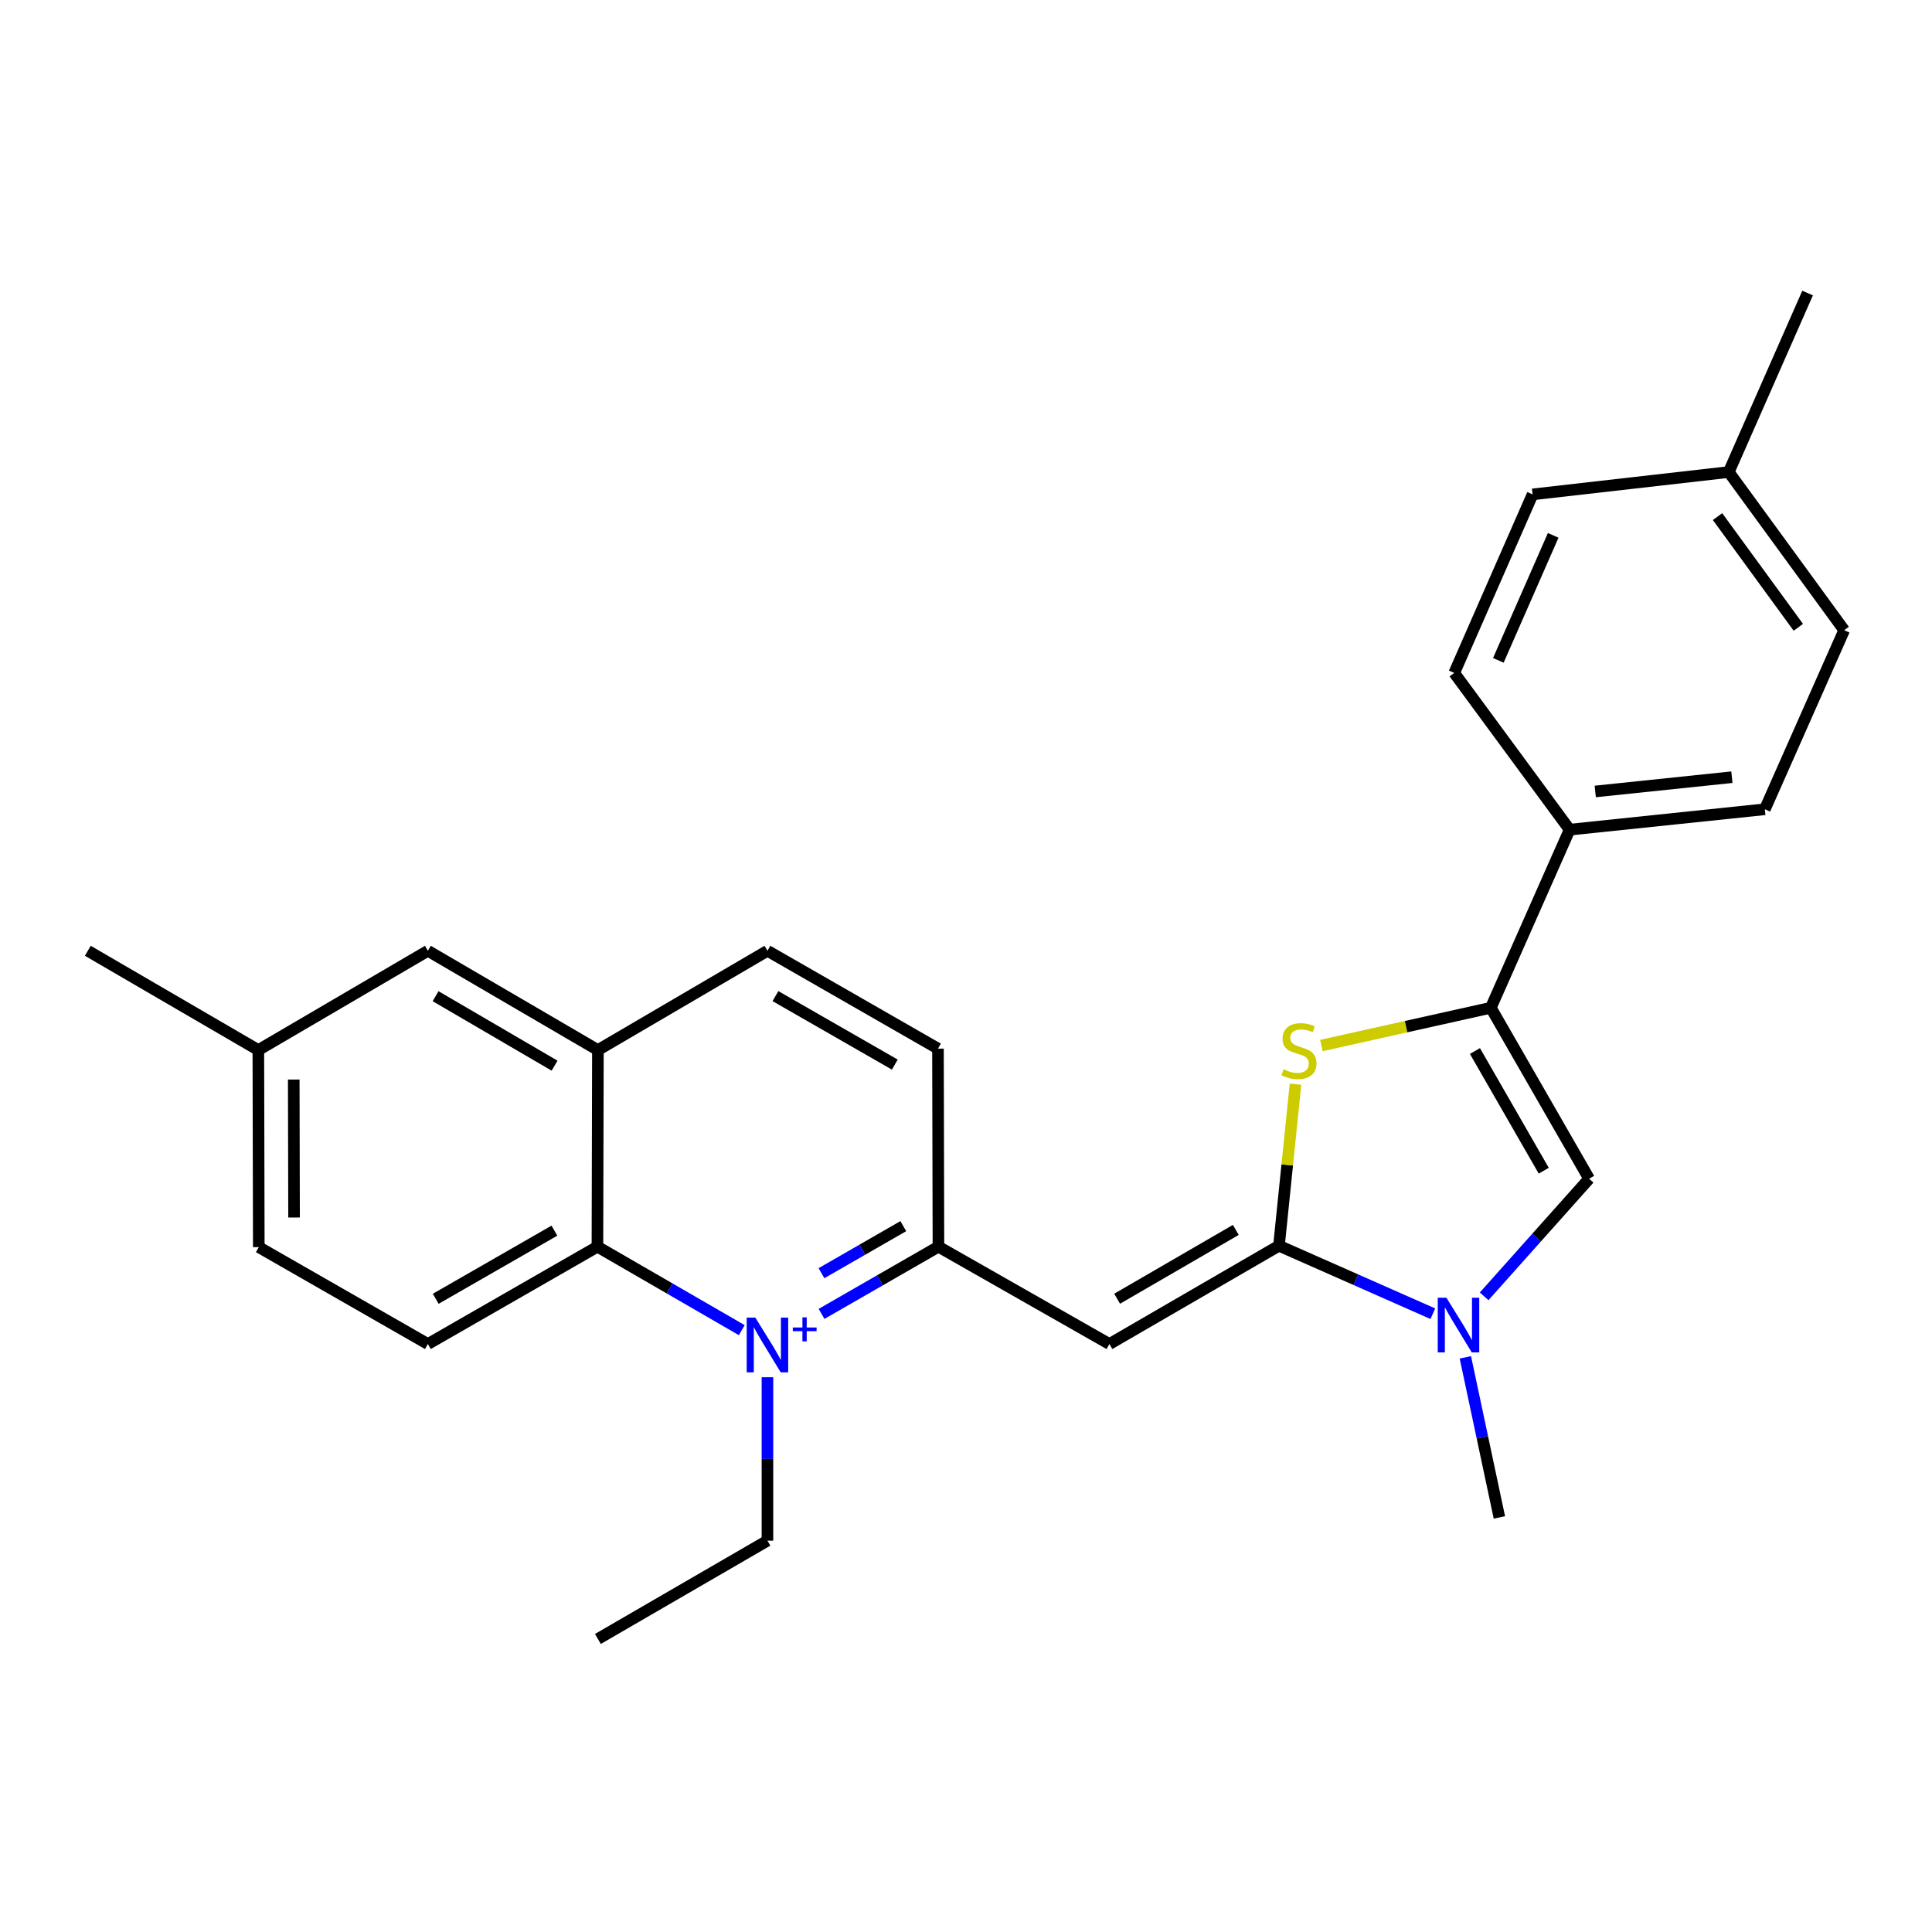 <?xml version='1.0' encoding='iso-8859-1'?>
<svg version='1.1' baseProfile='full'
              xmlns='http://www.w3.org/2000/svg'
                      xmlns:rdkit='http://www.rdkit.org/xml'
                      xmlns:xlink='http://www.w3.org/1999/xlink'
                  xml:space='preserve'
width='1000px' height='1000px' viewBox='0 0 1000 1000'>
<!-- END OF HEADER -->
<rect style='opacity:1.0;fill:#FFFFFF;stroke:none' width='1000' height='1000' x='0' y='0'> </rect>
<path class='bond-1' d='M 661.989,644.79 L 574.234,695.667' style='fill:none;fill-rule:evenodd;stroke:#000000;stroke-width:6px;stroke-linecap:butt;stroke-linejoin:miter;stroke-opacity:1' />
<path class='bond-1' d='M 639.654,636.601 L 578.225,672.215' style='fill:none;fill-rule:evenodd;stroke:#000000;stroke-width:6px;stroke-linecap:butt;stroke-linejoin:miter;stroke-opacity:1' />
<path class='bond-2' d='M 661.989,644.79 L 666.269,602.977' style='fill:none;fill-rule:evenodd;stroke:#000000;stroke-width:6px;stroke-linecap:butt;stroke-linejoin:miter;stroke-opacity:1' />
<path class='bond-2' d='M 666.269,602.977 L 670.549,561.165' style='fill:none;fill-rule:evenodd;stroke:#CCCC00;stroke-width:6px;stroke-linecap:butt;stroke-linejoin:miter;stroke-opacity:1' />
<path class='bond-3' d='M 661.989,644.79 L 701.813,662.387' style='fill:none;fill-rule:evenodd;stroke:#000000;stroke-width:6px;stroke-linecap:butt;stroke-linejoin:miter;stroke-opacity:1' />
<path class='bond-3' d='M 701.813,662.387 L 741.636,679.985' style='fill:none;fill-rule:evenodd;stroke:#0000FF;stroke-width:6px;stroke-linecap:butt;stroke-linejoin:miter;stroke-opacity:1' />
<path class='bond-0' d='M 425.226,680.071 L 455.481,662.679' style='fill:none;fill-rule:evenodd;stroke:#0000FF;stroke-width:6px;stroke-linecap:butt;stroke-linejoin:miter;stroke-opacity:1' />
<path class='bond-0' d='M 455.481,662.679 L 485.736,645.288' style='fill:none;fill-rule:evenodd;stroke:#000000;stroke-width:6px;stroke-linecap:butt;stroke-linejoin:miter;stroke-opacity:1' />
<path class='bond-0' d='M 425.189,659 L 446.368,646.825' style='fill:none;fill-rule:evenodd;stroke:#0000FF;stroke-width:6px;stroke-linecap:butt;stroke-linejoin:miter;stroke-opacity:1' />
<path class='bond-0' d='M 446.368,646.825 L 467.546,634.651' style='fill:none;fill-rule:evenodd;stroke:#000000;stroke-width:6px;stroke-linecap:butt;stroke-linejoin:miter;stroke-opacity:1' />
<path class='bond-7' d='M 383.948,688.486 L 346.589,666.887' style='fill:none;fill-rule:evenodd;stroke:#0000FF;stroke-width:6px;stroke-linecap:butt;stroke-linejoin:miter;stroke-opacity:1' />
<path class='bond-7' d='M 346.589,666.887 L 309.229,645.288' style='fill:none;fill-rule:evenodd;stroke:#000000;stroke-width:6px;stroke-linecap:butt;stroke-linejoin:miter;stroke-opacity:1' />
<path class='bond-16' d='M 397.229,712.857 L 397.229,755.15' style='fill:none;fill-rule:evenodd;stroke:#0000FF;stroke-width:6px;stroke-linecap:butt;stroke-linejoin:miter;stroke-opacity:1' />
<path class='bond-16' d='M 397.229,755.15 L 397.229,797.443' style='fill:none;fill-rule:evenodd;stroke:#000000;stroke-width:6px;stroke-linecap:butt;stroke-linejoin:miter;stroke-opacity:1' />
<path class='bond-5' d='M 574.234,695.667 L 485.736,645.288' style='fill:none;fill-rule:evenodd;stroke:#000000;stroke-width:6px;stroke-linecap:butt;stroke-linejoin:miter;stroke-opacity:1' />
<path class='bond-4' d='M 683.955,541.156 L 727.802,531.387' style='fill:none;fill-rule:evenodd;stroke:#CCCC00;stroke-width:6px;stroke-linecap:butt;stroke-linejoin:miter;stroke-opacity:1' />
<path class='bond-4' d='M 727.802,531.387 L 771.648,521.619' style='fill:none;fill-rule:evenodd;stroke:#000000;stroke-width:6px;stroke-linecap:butt;stroke-linejoin:miter;stroke-opacity:1' />
<path class='bond-6' d='M 768.194,670.979 L 795.36,640.548' style='fill:none;fill-rule:evenodd;stroke:#0000FF;stroke-width:6px;stroke-linecap:butt;stroke-linejoin:miter;stroke-opacity:1' />
<path class='bond-6' d='M 795.36,640.548 L 822.526,610.116' style='fill:none;fill-rule:evenodd;stroke:#000000;stroke-width:6px;stroke-linecap:butt;stroke-linejoin:miter;stroke-opacity:1' />
<path class='bond-19' d='M 758.467,702.558 L 767.272,743.986' style='fill:none;fill-rule:evenodd;stroke:#0000FF;stroke-width:6px;stroke-linecap:butt;stroke-linejoin:miter;stroke-opacity:1' />
<path class='bond-19' d='M 767.272,743.986 L 776.078,785.414' style='fill:none;fill-rule:evenodd;stroke:#000000;stroke-width:6px;stroke-linecap:butt;stroke-linejoin:miter;stroke-opacity:1' />
<path class='bond-9' d='M 771.648,521.619 L 812.438,429.434' style='fill:none;fill-rule:evenodd;stroke:#000000;stroke-width:6px;stroke-linecap:butt;stroke-linejoin:miter;stroke-opacity:1' />
<path class='bond-26' d='M 771.648,521.619 L 822.526,610.116' style='fill:none;fill-rule:evenodd;stroke:#000000;stroke-width:6px;stroke-linecap:butt;stroke-linejoin:miter;stroke-opacity:1' />
<path class='bond-26' d='M 763.427,544.008 L 799.041,605.956' style='fill:none;fill-rule:evenodd;stroke:#000000;stroke-width:6px;stroke-linecap:butt;stroke-linejoin:miter;stroke-opacity:1' />
<path class='bond-11' d='M 485.736,645.288 L 485.493,542.77' style='fill:none;fill-rule:evenodd;stroke:#000000;stroke-width:6px;stroke-linecap:butt;stroke-linejoin:miter;stroke-opacity:1' />
<path class='bond-10' d='M 309.229,645.288 L 221.474,695.667' style='fill:none;fill-rule:evenodd;stroke:#000000;stroke-width:6px;stroke-linecap:butt;stroke-linejoin:miter;stroke-opacity:1' />
<path class='bond-10' d='M 286.962,636.985 L 225.533,672.251' style='fill:none;fill-rule:evenodd;stroke:#000000;stroke-width:6px;stroke-linecap:butt;stroke-linejoin:miter;stroke-opacity:1' />
<path class='bond-27' d='M 309.229,645.288 L 309.473,543.512' style='fill:none;fill-rule:evenodd;stroke:#000000;stroke-width:6px;stroke-linecap:butt;stroke-linejoin:miter;stroke-opacity:1' />
<path class='bond-8' d='M 309.473,543.512 L 397.229,492.127' style='fill:none;fill-rule:evenodd;stroke:#000000;stroke-width:6px;stroke-linecap:butt;stroke-linejoin:miter;stroke-opacity:1' />
<path class='bond-12' d='M 309.473,543.512 L 221.474,492.127' style='fill:none;fill-rule:evenodd;stroke:#000000;stroke-width:6px;stroke-linecap:butt;stroke-linejoin:miter;stroke-opacity:1' />
<path class='bond-12' d='M 287.052,551.596 L 225.453,515.626' style='fill:none;fill-rule:evenodd;stroke:#000000;stroke-width:6px;stroke-linecap:butt;stroke-linejoin:miter;stroke-opacity:1' />
<path class='bond-14' d='M 812.438,429.434 L 913.482,418.878' style='fill:none;fill-rule:evenodd;stroke:#000000;stroke-width:6px;stroke-linecap:butt;stroke-linejoin:miter;stroke-opacity:1' />
<path class='bond-14' d='M 825.694,409.663 L 896.425,402.274' style='fill:none;fill-rule:evenodd;stroke:#000000;stroke-width:6px;stroke-linecap:butt;stroke-linejoin:miter;stroke-opacity:1' />
<path class='bond-15' d='M 812.438,429.434 L 752.712,348.312' style='fill:none;fill-rule:evenodd;stroke:#000000;stroke-width:6px;stroke-linecap:butt;stroke-linejoin:miter;stroke-opacity:1' />
<path class='bond-17' d='M 221.474,695.667 L 133.952,645.521' style='fill:none;fill-rule:evenodd;stroke:#000000;stroke-width:6px;stroke-linecap:butt;stroke-linejoin:miter;stroke-opacity:1' />
<path class='bond-13' d='M 485.493,542.77 L 397.229,492.127' style='fill:none;fill-rule:evenodd;stroke:#000000;stroke-width:6px;stroke-linecap:butt;stroke-linejoin:miter;stroke-opacity:1' />
<path class='bond-13' d='M 463.152,551.035 L 401.368,515.584' style='fill:none;fill-rule:evenodd;stroke:#000000;stroke-width:6px;stroke-linecap:butt;stroke-linejoin:miter;stroke-opacity:1' />
<path class='bond-18' d='M 221.474,492.127 L 133.718,543.512' style='fill:none;fill-rule:evenodd;stroke:#000000;stroke-width:6px;stroke-linecap:butt;stroke-linejoin:miter;stroke-opacity:1' />
<path class='bond-21' d='M 913.482,418.878 L 954.545,326.195' style='fill:none;fill-rule:evenodd;stroke:#000000;stroke-width:6px;stroke-linecap:butt;stroke-linejoin:miter;stroke-opacity:1' />
<path class='bond-20' d='M 752.712,348.312 L 793.267,255.893' style='fill:none;fill-rule:evenodd;stroke:#000000;stroke-width:6px;stroke-linecap:butt;stroke-linejoin:miter;stroke-opacity:1' />
<path class='bond-20' d='M 775.54,341.798 L 803.929,277.104' style='fill:none;fill-rule:evenodd;stroke:#000000;stroke-width:6px;stroke-linecap:butt;stroke-linejoin:miter;stroke-opacity:1' />
<path class='bond-25' d='M 397.229,797.443 L 309.473,848.32' style='fill:none;fill-rule:evenodd;stroke:#000000;stroke-width:6px;stroke-linecap:butt;stroke-linejoin:miter;stroke-opacity:1' />
<path class='bond-29' d='M 133.952,645.521 L 133.718,543.512' style='fill:none;fill-rule:evenodd;stroke:#000000;stroke-width:6px;stroke-linecap:butt;stroke-linejoin:miter;stroke-opacity:1' />
<path class='bond-29' d='M 152.203,630.178 L 152.04,558.772' style='fill:none;fill-rule:evenodd;stroke:#000000;stroke-width:6px;stroke-linecap:butt;stroke-linejoin:miter;stroke-opacity:1' />
<path class='bond-23' d='M 133.718,543.512 L 45.455,492.127' style='fill:none;fill-rule:evenodd;stroke:#000000;stroke-width:6px;stroke-linecap:butt;stroke-linejoin:miter;stroke-opacity:1' />
<path class='bond-22' d='M 793.267,255.893 L 894.799,244.332' style='fill:none;fill-rule:evenodd;stroke:#000000;stroke-width:6px;stroke-linecap:butt;stroke-linejoin:miter;stroke-opacity:1' />
<path class='bond-28' d='M 954.545,326.195 L 894.799,244.332' style='fill:none;fill-rule:evenodd;stroke:#000000;stroke-width:6px;stroke-linecap:butt;stroke-linejoin:miter;stroke-opacity:1' />
<path class='bond-28' d='M 930.812,324.696 L 888.99,267.392' style='fill:none;fill-rule:evenodd;stroke:#000000;stroke-width:6px;stroke-linecap:butt;stroke-linejoin:miter;stroke-opacity:1' />
<path class='bond-24' d='M 894.799,244.332 L 935.609,151.68' style='fill:none;fill-rule:evenodd;stroke:#000000;stroke-width:6px;stroke-linecap:butt;stroke-linejoin:miter;stroke-opacity:1' />
<path  class='atom-1' d='M 390.969 682.005
L 400.249 697.005
Q 401.169 698.485, 402.649 701.165
Q 404.129 703.845, 404.209 704.005
L 404.209 682.005
L 407.969 682.005
L 407.969 710.325
L 404.089 710.325
L 394.129 693.925
Q 392.969 692.005, 391.729 689.805
Q 390.529 687.605, 390.169 686.925
L 390.169 710.325
L 386.489 710.325
L 386.489 682.005
L 390.969 682.005
' fill='#0000FF'/>
<path  class='atom-1' d='M 410.345 687.11
L 415.335 687.11
L 415.335 681.856
L 417.552 681.856
L 417.552 687.11
L 422.674 687.11
L 422.674 689.011
L 417.552 689.011
L 417.552 694.291
L 415.335 694.291
L 415.335 689.011
L 410.345 689.011
L 410.345 687.11
' fill='#0000FF'/>
<path  class='atom-3' d='M 664.331 553.466
Q 664.651 553.586, 665.971 554.146
Q 667.291 554.706, 668.731 555.066
Q 670.211 555.386, 671.651 555.386
Q 674.331 555.386, 675.891 554.106
Q 677.451 552.786, 677.451 550.506
Q 677.451 548.946, 676.651 547.986
Q 675.891 547.026, 674.691 546.506
Q 673.491 545.986, 671.491 545.386
Q 668.971 544.626, 667.451 543.906
Q 665.971 543.186, 664.891 541.666
Q 663.851 540.146, 663.851 537.586
Q 663.851 534.026, 666.251 531.826
Q 668.691 529.626, 673.491 529.626
Q 676.771 529.626, 680.491 531.186
L 679.571 534.266
Q 676.171 532.866, 673.611 532.866
Q 670.851 532.866, 669.331 534.026
Q 667.811 535.146, 667.851 537.106
Q 667.851 538.626, 668.611 539.546
Q 669.411 540.466, 670.531 540.986
Q 671.691 541.506, 673.611 542.106
Q 676.171 542.906, 677.691 543.706
Q 679.211 544.506, 680.291 546.146
Q 681.411 547.746, 681.411 550.506
Q 681.411 554.426, 678.771 556.546
Q 676.171 558.626, 671.811 558.626
Q 669.291 558.626, 667.371 558.066
Q 665.491 557.546, 663.251 556.626
L 664.331 553.466
' fill='#CCCC00'/>
<path  class='atom-4' d='M 748.656 671.693
L 757.936 686.693
Q 758.856 688.173, 760.336 690.853
Q 761.816 693.533, 761.896 693.693
L 761.896 671.693
L 765.656 671.693
L 765.656 700.013
L 761.776 700.013
L 751.816 683.613
Q 750.656 681.693, 749.416 679.493
Q 748.216 677.293, 747.856 676.613
L 747.856 700.013
L 744.176 700.013
L 744.176 671.693
L 748.656 671.693
' fill='#0000FF'/>
</svg>
